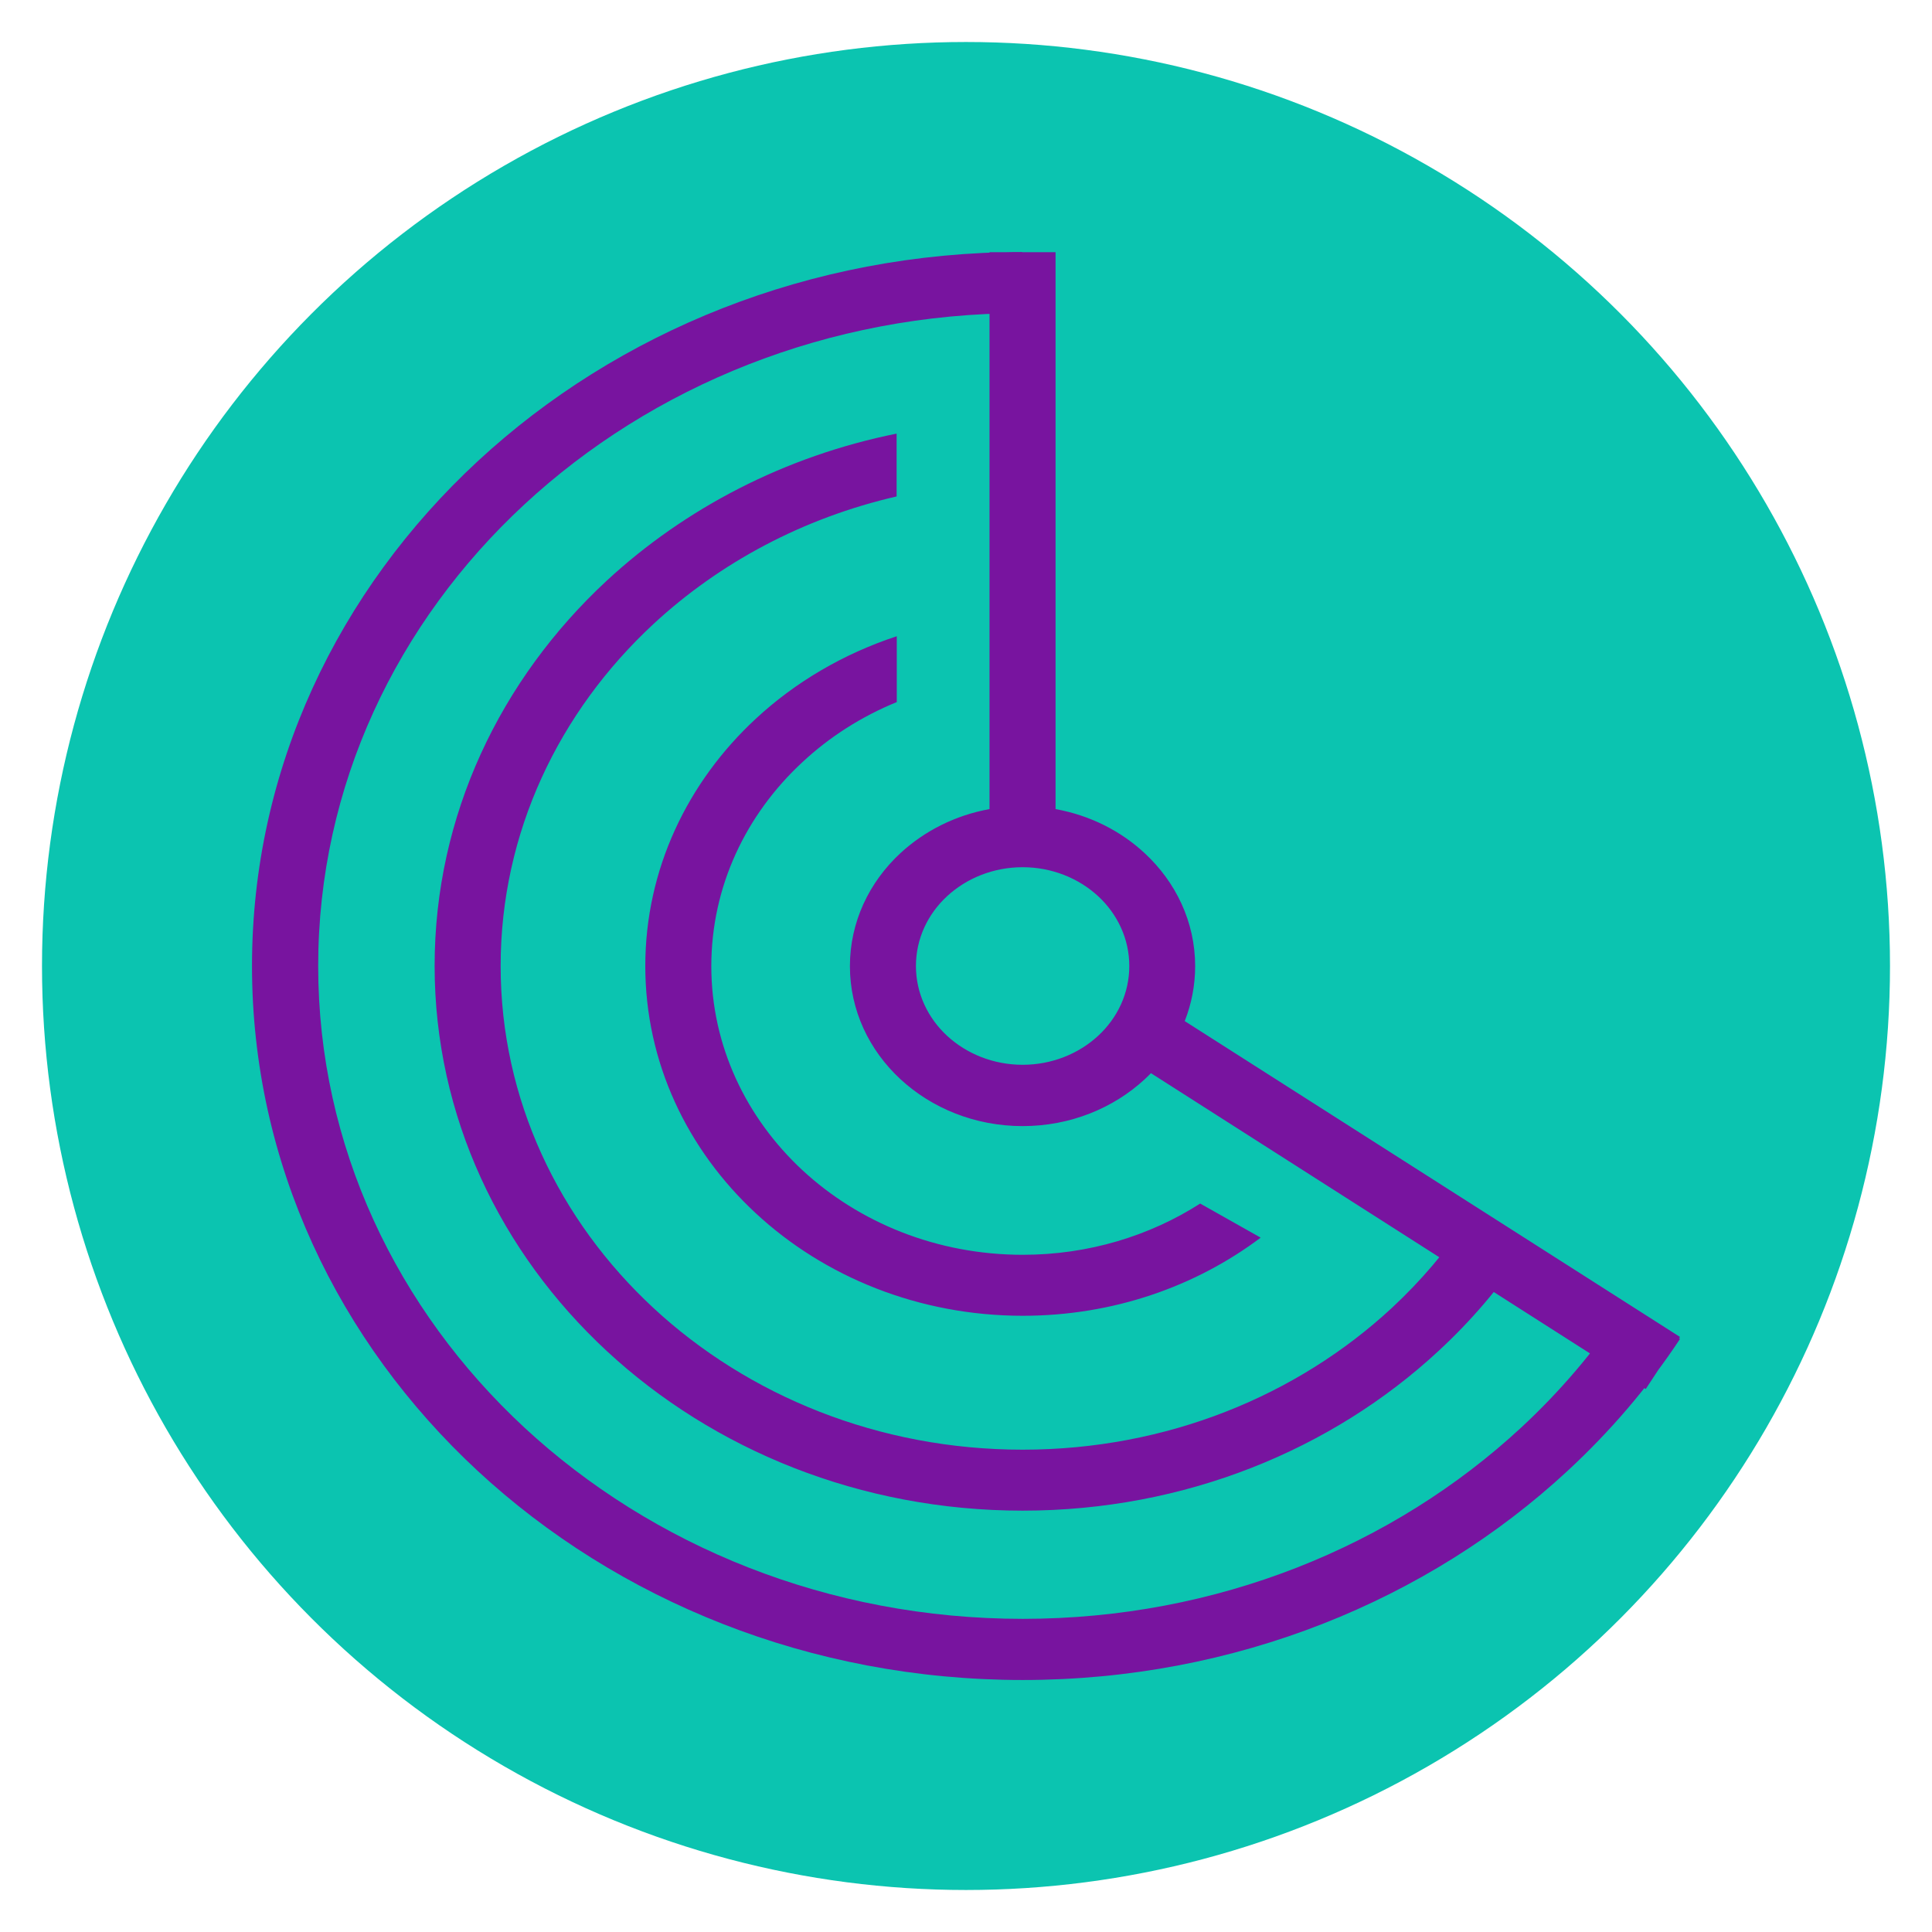<?xml version="1.0" encoding="utf-8"?>
<!-- Generator: Adobe Illustrator 26.0.0, SVG Export Plug-In . SVG Version: 6.00 Build 0)  -->
<svg version="1.1" id="_x2014_ÎÓÈ_x5F_1" xmlns="http://www.w3.org/2000/svg" xmlns:xlink="http://www.w3.org/1999/xlink"
	 x="0px" y="0px" viewBox="0 0 115 115" style="enable-background:new 0 0 115 115;" xml:space="preserve">
<style type="text/css">
	.st0{fill:#0BC4B0;}
	.st1{fill:#78149F;}
	.st2{fill:none;stroke:#78149F;stroke-miterlimit:10;}
</style>
<circle class="st0" cx="57.5" cy="57.5" r="55"/>
<path class="st1" d="M100,79.7c-1.89,2.86-4.14,5.49-6.69,7.85C85.01,95.24,73.54,100,60.87,100s-24.14-4.76-32.44-12.45
	C20.14,79.86,15,69.24,15,57.5c0-11.74,5.14-22.36,13.44-30.05c8.29-7.68,19.75-12.44,32.4-12.45v3.64
	C49.27,18.65,38.8,23,31.22,30.02c-7.59,7.03-12.28,16.75-12.28,27.48c0,10.73,4.7,20.45,12.28,27.48
	c7.59,7.03,18.08,11.38,29.66,11.38s22.07-4.35,29.66-11.38c2.33-2.16,4.38-4.57,6.11-7.18L100,79.7L100,79.7z M97.96,82.68
	L68.51,63.88c-0.12,0.12-0.24,0.24-0.37,0.36c-1.86,1.72-4.43,2.79-7.27,2.79s-5.41-1.07-7.27-2.79c-1.86-1.72-3.01-4.1-3.01-6.73
	c0-2.63,1.15-5.01,3.01-6.73c1.42-1.31,3.25-2.25,5.3-2.62l0-33.15h3.93l0,33.15c2.05,0.37,3.88,1.3,5.3,2.62
	c1.86,1.72,3.01,4.1,3.01,6.73c0,1.15-0.22,2.25-0.62,3.27L100,79.58L97.96,82.68L97.96,82.68z M65.36,53.34
	c-1.15-1.06-2.74-1.72-4.49-1.72s-3.34,0.66-4.49,1.72c-1.15,1.06-1.86,2.53-1.86,4.16c0,1.62,0.71,3.1,1.86,4.16
	c1.15,1.06,2.74,1.72,4.49,1.72s3.34-0.66,4.49-1.72c1.15-1.06,1.86-2.53,1.86-4.16C67.22,55.88,66.51,54.4,65.36,53.34L65.36,53.34
	z M75.04,73.67c-3.87,2.91-8.79,4.65-14.16,4.65c-6.2,0-11.83-2.33-15.89-6.1c-4.07-3.77-6.58-8.97-6.58-14.72
	c0-5.75,2.52-10.96,6.58-14.72c2.34-2.17,5.2-3.86,8.39-4.91v3.92c-2.11,0.86-4.01,2.08-5.61,3.57c-3.36,3.11-5.43,7.4-5.43,12.15
	c0,4.74,2.08,9.04,5.43,12.15c3.36,3.11,7.99,5.03,13.11,5.03c3.92,0,7.56-1.13,10.56-3.05L75.04,73.67L75.04,73.67z M90.72,74.44
	c-1.44,2.18-3.16,4.19-5.1,5.98c-6.33,5.87-15.09,9.5-24.75,9.5s-18.42-3.63-24.75-9.5c-6.33-5.87-10.25-13.98-10.25-22.93
	c0-8.95,3.92-17.06,10.25-22.93c4.65-4.3,10.59-7.41,17.25-8.75v3.74c-5.57,1.28-10.54,3.95-14.47,7.59
	c-5.62,5.21-9.1,12.41-9.1,20.36c0,7.95,3.48,15.15,9.1,20.36c5.62,5.21,13.39,8.43,21.97,8.43s16.35-3.22,21.97-8.43
	c1.72-1.6,3.24-3.38,4.52-5.31L90.72,74.44L90.72,74.44z"/>
</svg>

